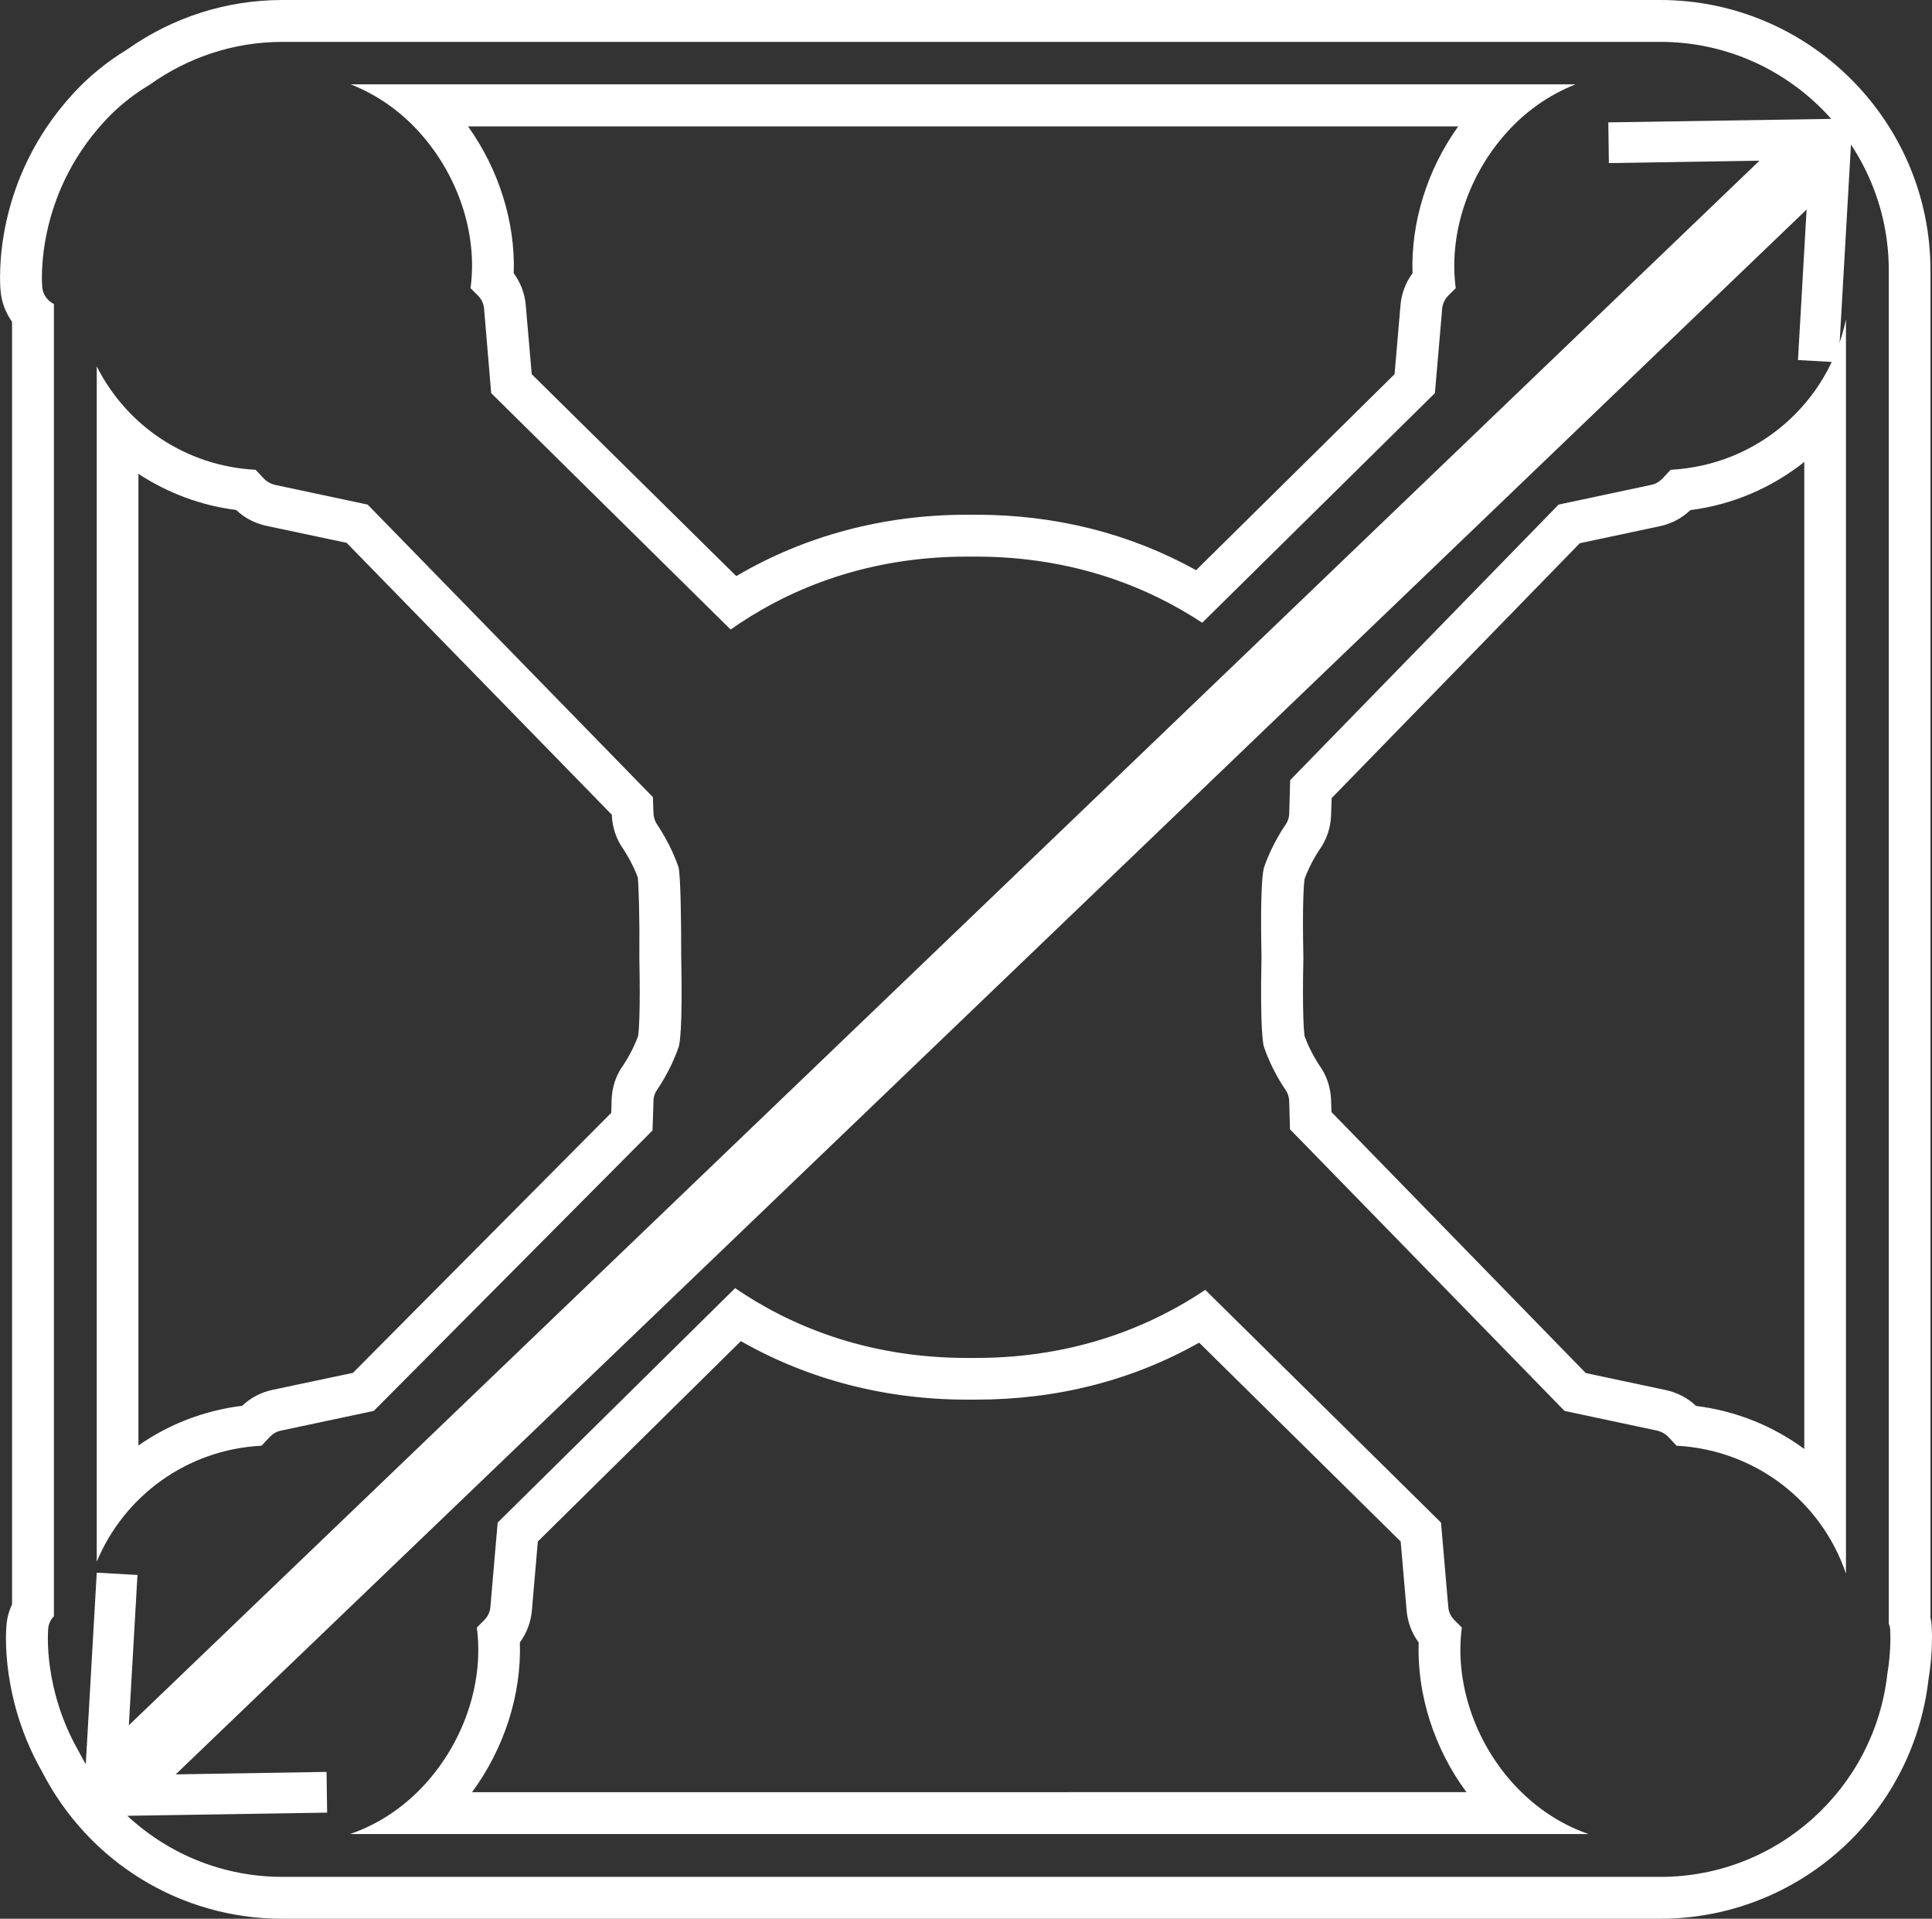 <?xml version="1.0" encoding="UTF-8"?> <svg xmlns="http://www.w3.org/2000/svg" id="_Слой_1" data-name=" Слой 1" viewBox="0 0 101.05 100.35"><rect x="0" y="0" width="101.05" height="100.35" fill="#333333" stroke="none"/><defs><style> .cls-1 { fill: #fff; } .cls-2 { fill: none; stroke: #fff; stroke-miterlimit: 10; stroke-width: 3.55px; } </style></defs><path class="cls-1" d="m86.84,2.19c6.59,0,11.95,5.36,11.95,11.95v70.77c.03.09.06.18.07.28,0,.08.08,1.03-.15,2.39-.68,5.95-5.74,10.58-11.86,10.58H14.77c-4.65,0-8.67-2.67-10.65-6.56-1.86-3.24-1.61-6.26-1.6-6.42.02-.25.13-.48.3-.65V15.9c-.34-.17-.58-.5-.61-.88-.02-.19-.38-4.72,3.24-8.66.74-.81,1.56-1.44,2.38-1.93,1.96-1.4,4.35-2.24,6.94-2.24h72.07m-48.62,30.73c2.7-1.9,6.79-3.81,12.35-3.81h.47c5.22,0,9.14,1.68,11.84,3.46l12.17-12.01.38-4.41c.02-.26.14-.51.32-.69l.39-.39c-.36-2.7.56-5.68,2.48-7.93,1.07-1.26,2.37-2.17,3.79-2.73H18.34c1.42.56,2.72,1.47,3.79,2.73,1.92,2.25,2.85,5.23,2.48,7.93l.39.39c.19.19.3.43.32.69l.37,4.41,12.52,12.36m58.34,49.4V16.7c-.91,4.39-4.63,7.63-9.17,7.87l-.44.47c-.16.16-.36.28-.58.32l-4.84,1.03-14.04,14.41-.05,1.74c0,.22-.08.44-.21.62,0,0-.7.99-1.11,2.22-.04.11-.21.86-.13,4.66v.05c-.08,3.8.09,4.55.13,4.66.41,1.23,1.1,2.21,1.11,2.22.13.18.2.39.21.61l.04,1.48,14.36,14.73,4.84,1.03c.22.05.42.16.58.32l.44.47c4.12.22,7.58,2.91,8.86,6.69m-91.5-.6c1.43-3.46,4.73-5.89,8.63-6.09l.44-.47c.16-.16.36-.28.58-.32l4.85-1.03,14.58-14.67.05-1.54c0-.22.08-.44.21-.62,0,0,.7-.99,1.11-2.22.04-.11.21-.86.13-4.66v-.02c0-1.92-.03-4.24-.14-4.7-.41-1.22-1.1-2.2-1.1-2.21-.13-.18-.2-.39-.21-.61l-.03-.85-14.92-15.3-4.84-1.03c-.22-.05-.42-.16-.58-.32l-.44-.47c-3.64-.19-6.75-2.31-8.31-5.41v62.55m13.24,14.21h64.79c-1.57-.54-2.98-1.51-4.15-2.87-1.92-2.25-2.84-5.23-2.48-7.93l-.39-.39c-.19-.19-.3-.43-.32-.69l-.38-4.41-12.33-12.17c-2.7,1.81-6.67,3.56-11.99,3.56h-.47c-5.41,0-9.43-1.8-12.13-3.65l-12.42,12.26-.38,4.41c-.02.26-.14.51-.32.69l-.39.39c.36,2.7-.56,5.68-2.48,7.93-1.16,1.36-2.58,2.33-4.15,2.87M86.84,0H14.77c-2.92,0-5.74.9-8.14,2.6-1.05.64-1.99,1.41-2.79,2.28C-.36,9.44-.02,14.63.03,15.21c.05.6.27,1.15.6,1.62v67.08c-.16.34-.26.7-.29,1.08-.04.39-.28,3.9,1.85,7.65,2.44,4.75,7.25,7.71,12.57,7.71h72.07c7.16,0,13.18-5.35,14.03-12.46.26-1.57.18-2.69.17-2.9-.01-.14-.03-.27-.06-.38V14.14c0-7.79-6.34-14.14-14.14-14.14h0ZM24.48,6.61h51.79c-1.63,2.27-2.48,5.03-2.39,7.68-.36.49-.58,1.07-.63,1.68l-.31,3.6-10.38,10.25c-3.47-1.92-7.33-2.9-11.52-2.9h-.47c-4.35,0-8.48,1.1-12.06,3.21l-10.7-10.56-.31-3.6c-.05-.61-.27-1.19-.63-1.68.09-2.66-.77-5.41-2.39-7.68h0Zm63.92,20.07c2.23-.28,4.28-1.18,5.97-2.52v51.62c-1.63-1.2-3.57-1.99-5.66-2.25-.44-.42-.98-.7-1.58-.83l-4.19-.89-13.3-13.65-.02-.63c-.02-.65-.23-1.28-.61-1.81h0s-.48-.7-.78-1.54c-.03-.24-.12-1.21-.06-4.03v-.14c-.06-2.83.03-3.8.06-4.03.3-.84.78-1.54.79-1.55.37-.52.58-1.15.6-1.8l.03-.89,12.98-13.33,4.19-.89c.6-.13,1.14-.41,1.58-.83h0ZM7.24,75.6V24.78c1.52,1,3.27,1.66,5.11,1.89.44.42.98.7,1.58.83l4.2.89,13.87,14.22c.02.65.23,1.28.61,1.81h0s.45.66.75,1.47c.05.53.1,2.21.08,4.16v.1c.06,2.81-.03,3.78-.06,4.02-.25.7-.65,1.35-.79,1.55-.37.51-.58,1.14-.6,1.8l-.02.68-13.51,13.6-4.21.89c-.6.13-1.14.41-1.58.83-2,.25-3.85.97-5.43,2.08h0Zm20.89,5.02l10.62-10.48c3.52,2.01,7.57,3.06,11.82,3.06h.47c4.25,0,8.17-1,11.68-2.98l10.54,10.4.31,3.6c.05.61.27,1.19.63,1.68-.09,2.71.8,5.53,2.5,7.83H24.69c1.69-2.3,2.59-5.11,2.5-7.83.36-.49.58-1.07.63-1.68l.31-3.6h0Z"></path><g><line class="cls-2" x1="6" y1="93.4" x2="95.23" y2="7.79"></line><polygon class="cls-1" points="17.11 94.8 17.08 92.67 6.59 92.84 7.19 82.37 5.06 82.25 4.33 95 17.11 94.8"></polygon><polygon class="cls-1" points="96.16 18.95 94.04 18.83 94.64 8.36 84.15 8.53 84.12 6.4 96.89 6.2 96.16 18.95"></polygon></g></svg> 